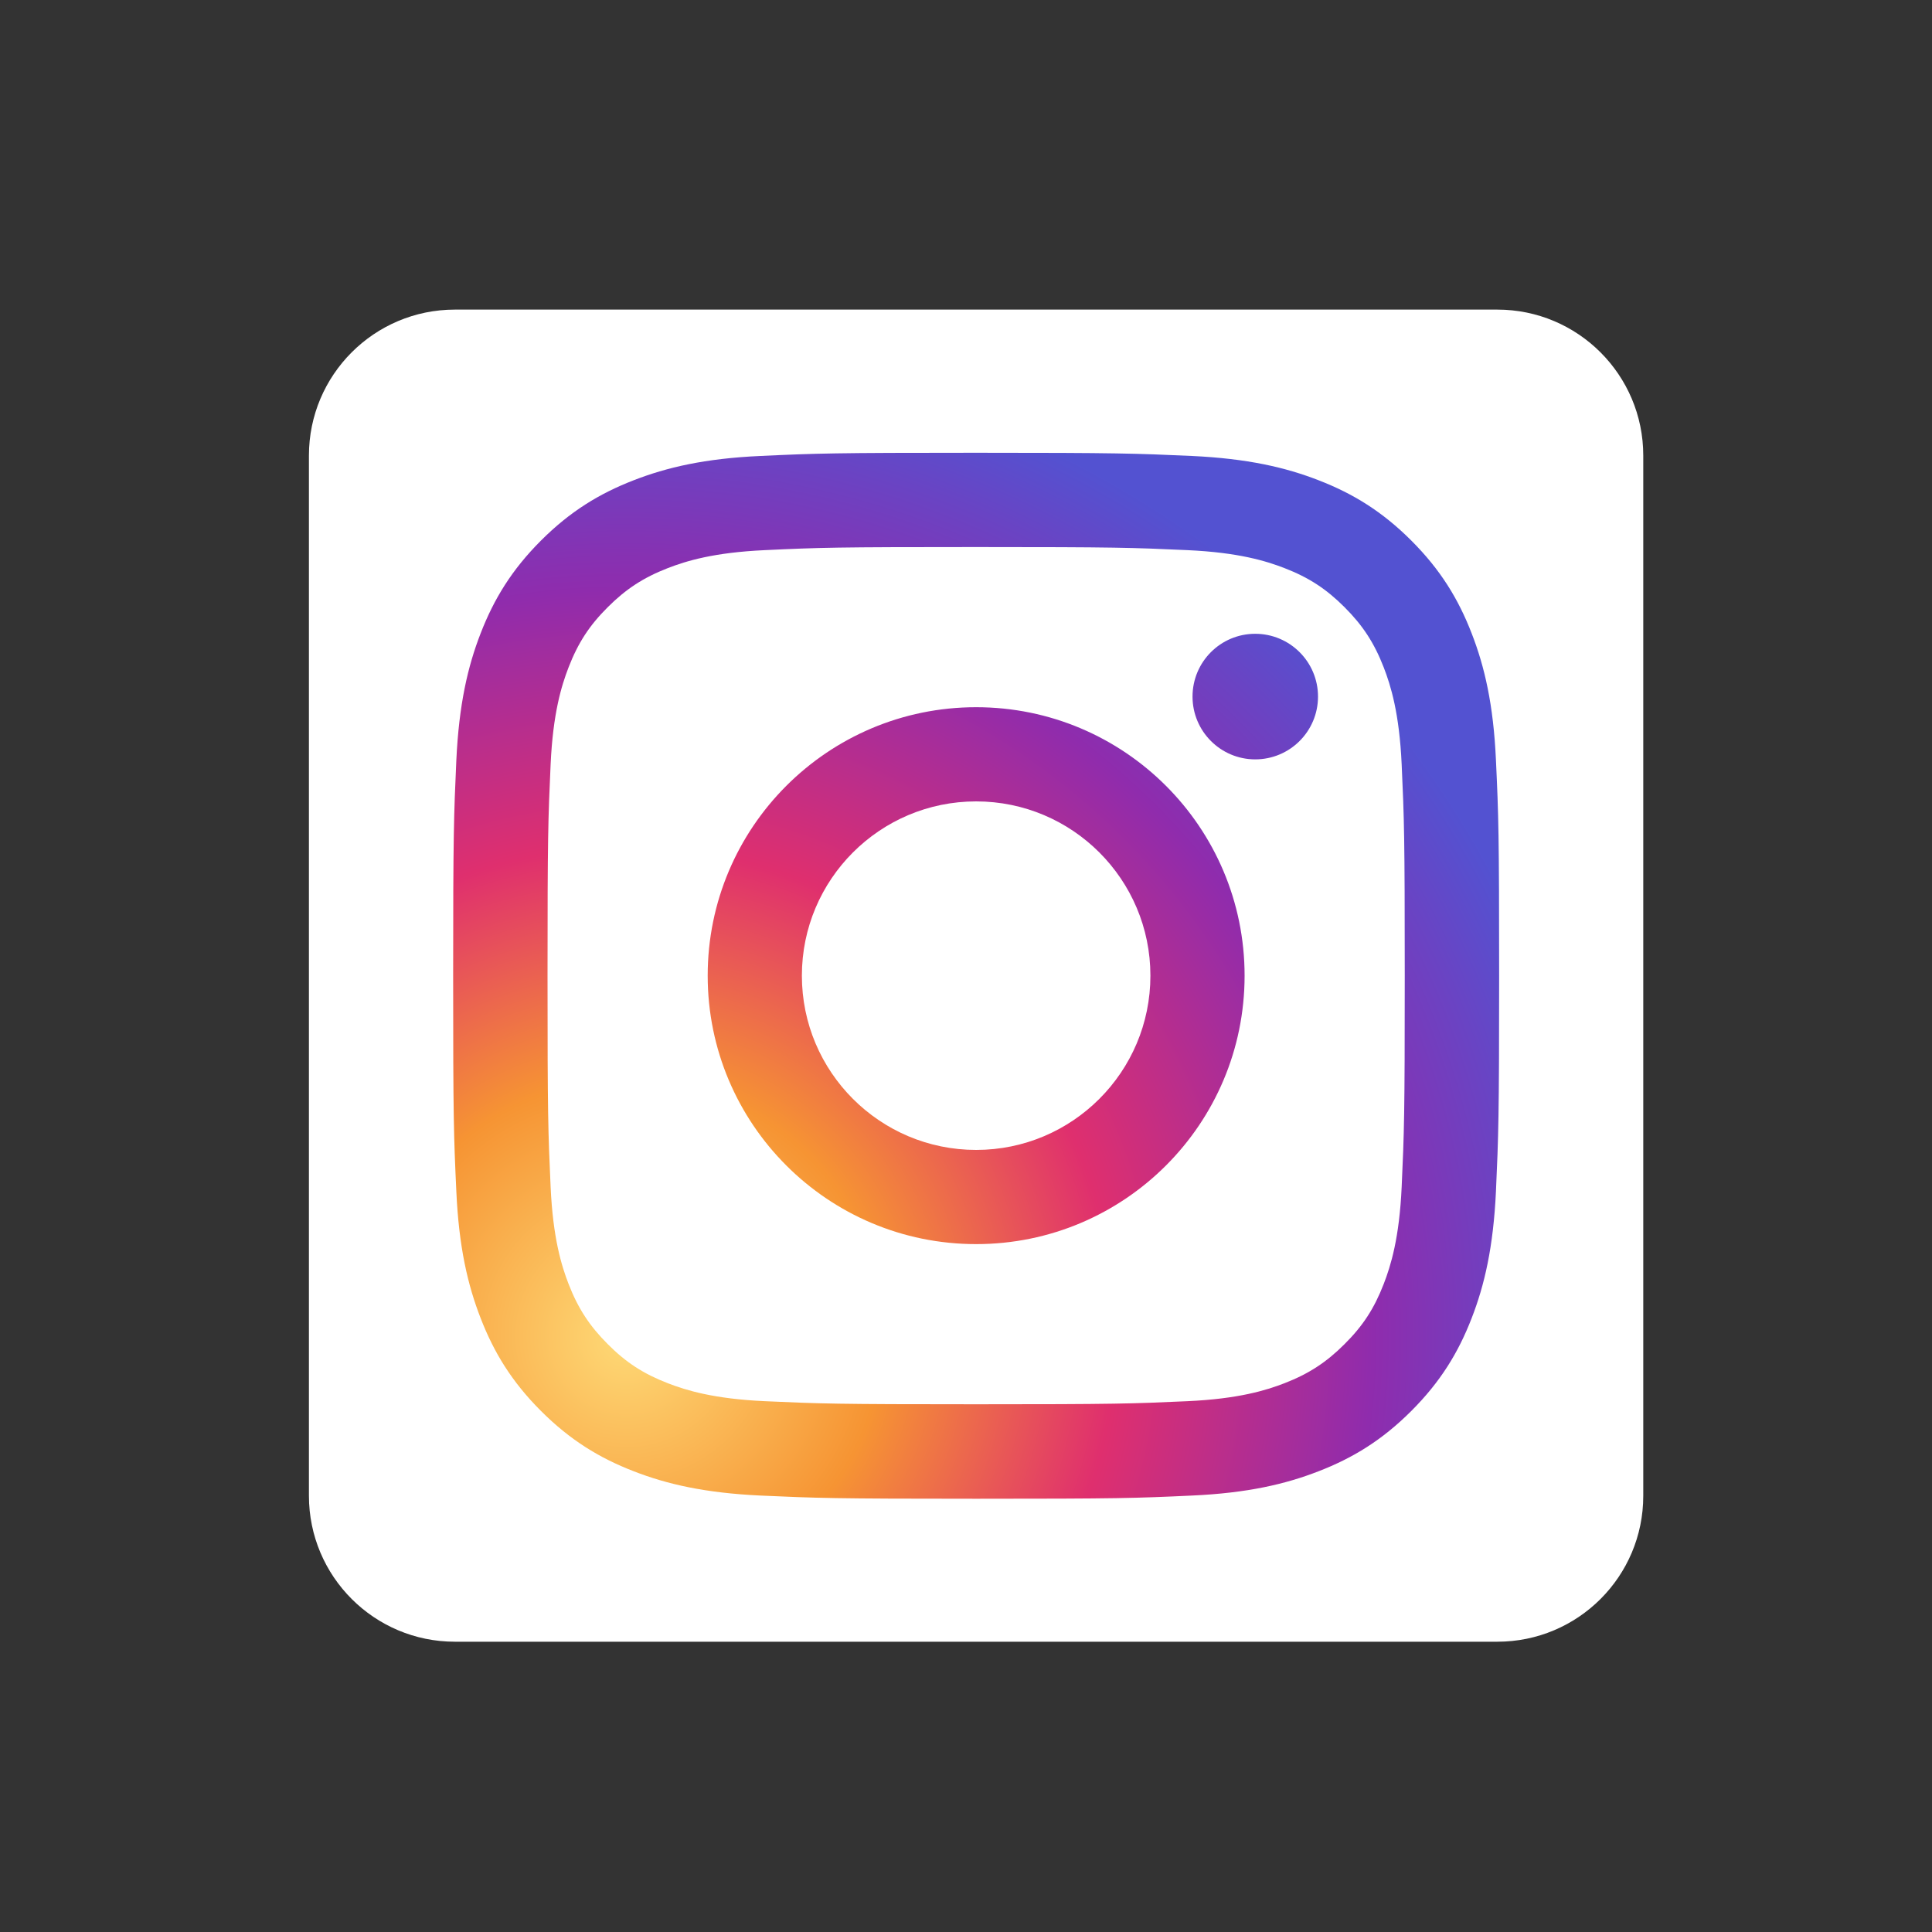 <?xml version="1.0" encoding="UTF-8"?> <svg xmlns="http://www.w3.org/2000/svg" xmlns:xlink="http://www.w3.org/1999/xlink" version="1.1" x="0px" y="0px" viewBox="0 0 200 200" style="enable-background:new 0 0 200 200;" xml:space="preserve"><rect x="0" y="0" width="200" height="200" fill="#333333" stroke="none"/> <style type="text/css"> .st0{fill:#FFFFFF;} .st1{fill:url(#SVGID_1_);} .st2{fill:url(#SVGID_00000065059449251276487280000005795752537369027756_);} .st3{fill:url(#SVGID_00000023999064613951915050000017616941671946909104_);} .st4{fill:url(#SVGID_00000011739314261043013770000006337675478262454686_);} </style> <g id="BACKGROUND"> </g> <g id="OBJECTS"> <g> <g> <path class="st0" d="M155,169.95H47.09c-8.34,0-15.11-6.76-15.11-15.11V47.16c0-8.34,6.76-15.11,15.11-15.11H155 c8.34,0,15.11,6.76,15.11,15.11v107.69C170.11,163.19,163.35,169.95,155,169.95z"></path> </g> </g> <radialGradient id="SVGID_1_" cx="64.888" cy="138.278" r="103.292" gradientUnits="userSpaceOnUse"> <stop offset="0" style="stop-color:#FEDA77"></stop> <stop offset="0.256" style="stop-color:#F69433"></stop> <stop offset="0.489" style="stop-color:#DF2F6E"></stop> <stop offset="0.748" style="stop-color:#8F2CAD"></stop> <stop offset="0.985" style="stop-color:#5352D1"></stop> </radialGradient> <path class="st1" d="M101.05,56.63c14.45,0,16.16,0.06,21.87,0.32c5.28,0.24,8.14,1.12,10.05,1.86c2.53,0.98,4.33,2.16,6.22,4.05 c1.89,1.89,3.07,3.7,4.05,6.22c0.74,1.91,1.62,4.77,1.86,10.05c0.26,5.71,0.32,7.42,0.32,21.87s-0.06,16.16-0.32,21.87 c-0.24,5.28-1.12,8.14-1.86,10.05c-0.98,2.53-2.15,4.33-4.05,6.22c-1.89,1.89-3.7,3.07-6.22,4.05c-1.91,0.74-4.77,1.62-10.05,1.86 c-5.71,0.26-7.42,0.32-21.87,0.32c-14.45,0-16.17-0.06-21.87-0.32c-5.28-0.24-8.14-1.12-10.05-1.86c-2.53-0.98-4.33-2.15-6.22-4.05 c-1.89-1.89-3.07-3.7-4.05-6.22c-0.74-1.91-1.62-4.77-1.86-10.05c-0.26-5.71-0.32-7.42-0.32-21.87s0.06-16.16,0.32-21.87 c0.24-5.28,1.12-8.14,1.86-10.05c0.98-2.53,2.15-4.33,4.05-6.22c1.89-1.89,3.7-3.07,6.22-4.05c1.91-0.74,4.77-1.62,10.05-1.86 C84.88,56.68,86.6,56.63,101.05,56.63 M101.05,46.87c-14.7,0-16.54,0.06-22.32,0.33c-5.76,0.26-9.7,1.18-13.14,2.52 c-3.56,1.38-6.58,3.23-9.59,6.24c-3.01,3.01-4.86,6.03-6.24,9.59c-1.34,3.44-2.25,7.38-2.52,13.14c-0.26,5.77-0.33,7.62-0.33,22.32 c0,14.7,0.06,16.54,0.33,22.32c0.26,5.76,1.18,9.7,2.52,13.14c1.38,3.56,3.23,6.58,6.24,9.59c3.01,3.01,6.03,4.86,9.59,6.24 c3.44,1.34,7.38,2.25,13.14,2.52c5.77,0.26,7.62,0.33,22.32,0.33c14.7,0,16.54-0.06,22.32-0.33c5.76-0.26,9.7-1.18,13.14-2.52 c3.56-1.38,6.58-3.23,9.59-6.24c3.01-3.01,4.86-6.03,6.24-9.59c1.34-3.44,2.25-7.38,2.52-13.14c0.26-5.77,0.33-7.62,0.33-22.32 c0-14.7-0.06-16.54-0.33-22.32c-0.26-5.76-1.18-9.7-2.52-13.14c-1.38-3.56-3.23-6.58-6.24-9.59c-3.01-3.01-6.03-4.86-9.59-6.24 c-3.44-1.34-7.38-2.25-13.14-2.52C117.59,46.94,115.75,46.87,101.05,46.87L101.05,46.87z M101.05,73.21 c-15.35,0-27.79,12.44-27.79,27.79s12.44,27.79,27.79,27.79s27.79-12.44,27.79-27.79S116.4,73.21,101.05,73.21z M101.05,119.04 c-9.96,0-18.04-8.08-18.04-18.04s8.08-18.04,18.04-18.04c9.96,0,18.04,8.08,18.04,18.04S111.01,119.04,101.05,119.04z M129.94,65.61c-3.59,0-6.49,2.91-6.49,6.5s2.91,6.5,6.49,6.5c3.59,0,6.5-2.91,6.5-6.5S133.53,65.61,129.94,65.61z"></path> <g> <g> <path class="st0" d="M866.97,39.21H759.06c-8.34,0-15.11-6.76-15.11-15.11V-83.59c0-8.34,6.76-15.11,15.11-15.11h107.91 c8.34,0,15.11,6.76,15.11,15.11V24.1C882.08,32.45,875.31,39.21,866.97,39.21z"></path> </g> </g> <linearGradient id="SVGID_00000135667394849113971190000004725496744957408146_" gradientUnits="userSpaceOnUse" x1="813.016" y1="-52.961" x2="813.016" y2="36.343"> <stop offset="0" style="stop-color:#4E4C54"></stop> <stop offset="1" style="stop-color:#10101A"></stop> </linearGradient> <path style="fill:url(#SVGID_00000135667394849113971190000004725496744957408146_);" d="M854.05-38.96 c-9.44,0.93-18.78-3.6-23.95-11.54c-0.76,24.75,7.93,68.2-29.35,69.06c-38.38-0.17-38.38-58.53,0-58.7c0.61,0,1.21,0.06,1.81,0.09 v14.46c-8.81-1.34-16.86,5.95-16.79,14.8c-0.34,19.53,30.54,19.3,30.56,0.18c0,0,0.14-67.44,0.14-67.44h13.84 c1.3,12.41,11.31,22.1,23.75,23.01v16.07"></path> <g> <g> <path class="st0" d="M123.02-83.94H15.11C6.76-83.94,0-90.7,0-99.05v-107.69c0-8.34,6.76-15.11,15.11-15.11h107.91 c8.34,0,15.11,6.76,15.11,15.11v107.69C138.12-90.7,131.36-83.94,123.02-83.94z"></path> </g> </g> <g> <linearGradient id="SVGID_00000065038428272046885740000005903310473250196130_" gradientUnits="userSpaceOnUse" x1="69.062" y1="-201.604" x2="69.062" y2="-104.988"> <stop offset="0" style="stop-color:#4676ED"></stop> <stop offset="0.185" style="stop-color:#436DE4"></stop> <stop offset="0.487" style="stop-color:#3C55CD"></stop> <stop offset="0.865" style="stop-color:#302EA8"></stop> <stop offset="1" style="stop-color:#2B1E99"></stop> </linearGradient> <path style="fill:url(#SVGID_00000065038428272046885740000005903310473250196130_);" d="M93.38-146.36l2.9-18.91H78.14v-12.27 c0-5.17,2.53-10.22,10.66-10.22h8.25v-16.1c0,0-7.49-1.28-14.65-1.28c-14.95,0-24.71,9.06-24.71,25.46v14.42H41.08v18.91h16.61 v45.72h20.45v-45.72H93.38z"></path> </g> <g> <g> <path class="st0" d="M709.13,39.21H601.22c-8.34,0-15.11-6.76-15.11-15.11V-83.59c0-8.34,6.76-15.11,15.11-15.11h107.91 c8.34,0,15.11,6.76,15.11,15.11V24.1C724.24,32.45,717.47,39.21,709.13,39.21z"></path> </g> </g> <linearGradient id="SVGID_00000170262629106115008760000002287780262357153666_" gradientUnits="userSpaceOnUse" x1="655.174" y1="-61.432" x2="655.174" y2="1.424"> <stop offset="1.308690e-03" style="stop-color:#DA0100"></stop> <stop offset="0.205" style="stop-color:#D60100"></stop> <stop offset="0.429" style="stop-color:#C80100"></stop> <stop offset="0.663" style="stop-color:#B20100"></stop> <stop offset="0.902" style="stop-color:#940000"></stop> <stop offset="1" style="stop-color:#850000"></stop> </linearGradient> <path style="fill:url(#SVGID_00000170262629106115008760000002287780262357153666_);" d="M701.71-53.12 c-1.12-4.18-4.41-7.47-8.59-8.59c-7.57-2.03-37.95-2.03-37.95-2.03s-30.37,0-37.95,2.03c-4.18,1.12-7.47,4.41-8.59,8.59 c-2.03,7.57-2.03,23.38-2.03,23.38s0,15.8,2.03,23.38c1.12,4.18,4.41,7.47,8.59,8.59c7.57,2.03,37.95,2.03,37.95,2.03 s30.37,0,37.95-2.03c4.18-1.12,7.47-4.41,8.59-8.59c2.03-7.57,2.03-23.38,2.03-23.38S703.74-45.54,701.71-53.12z M645.46-15.17 v-29.14l25.23,14.57L645.46-15.17z"></path> </g> </svg> 